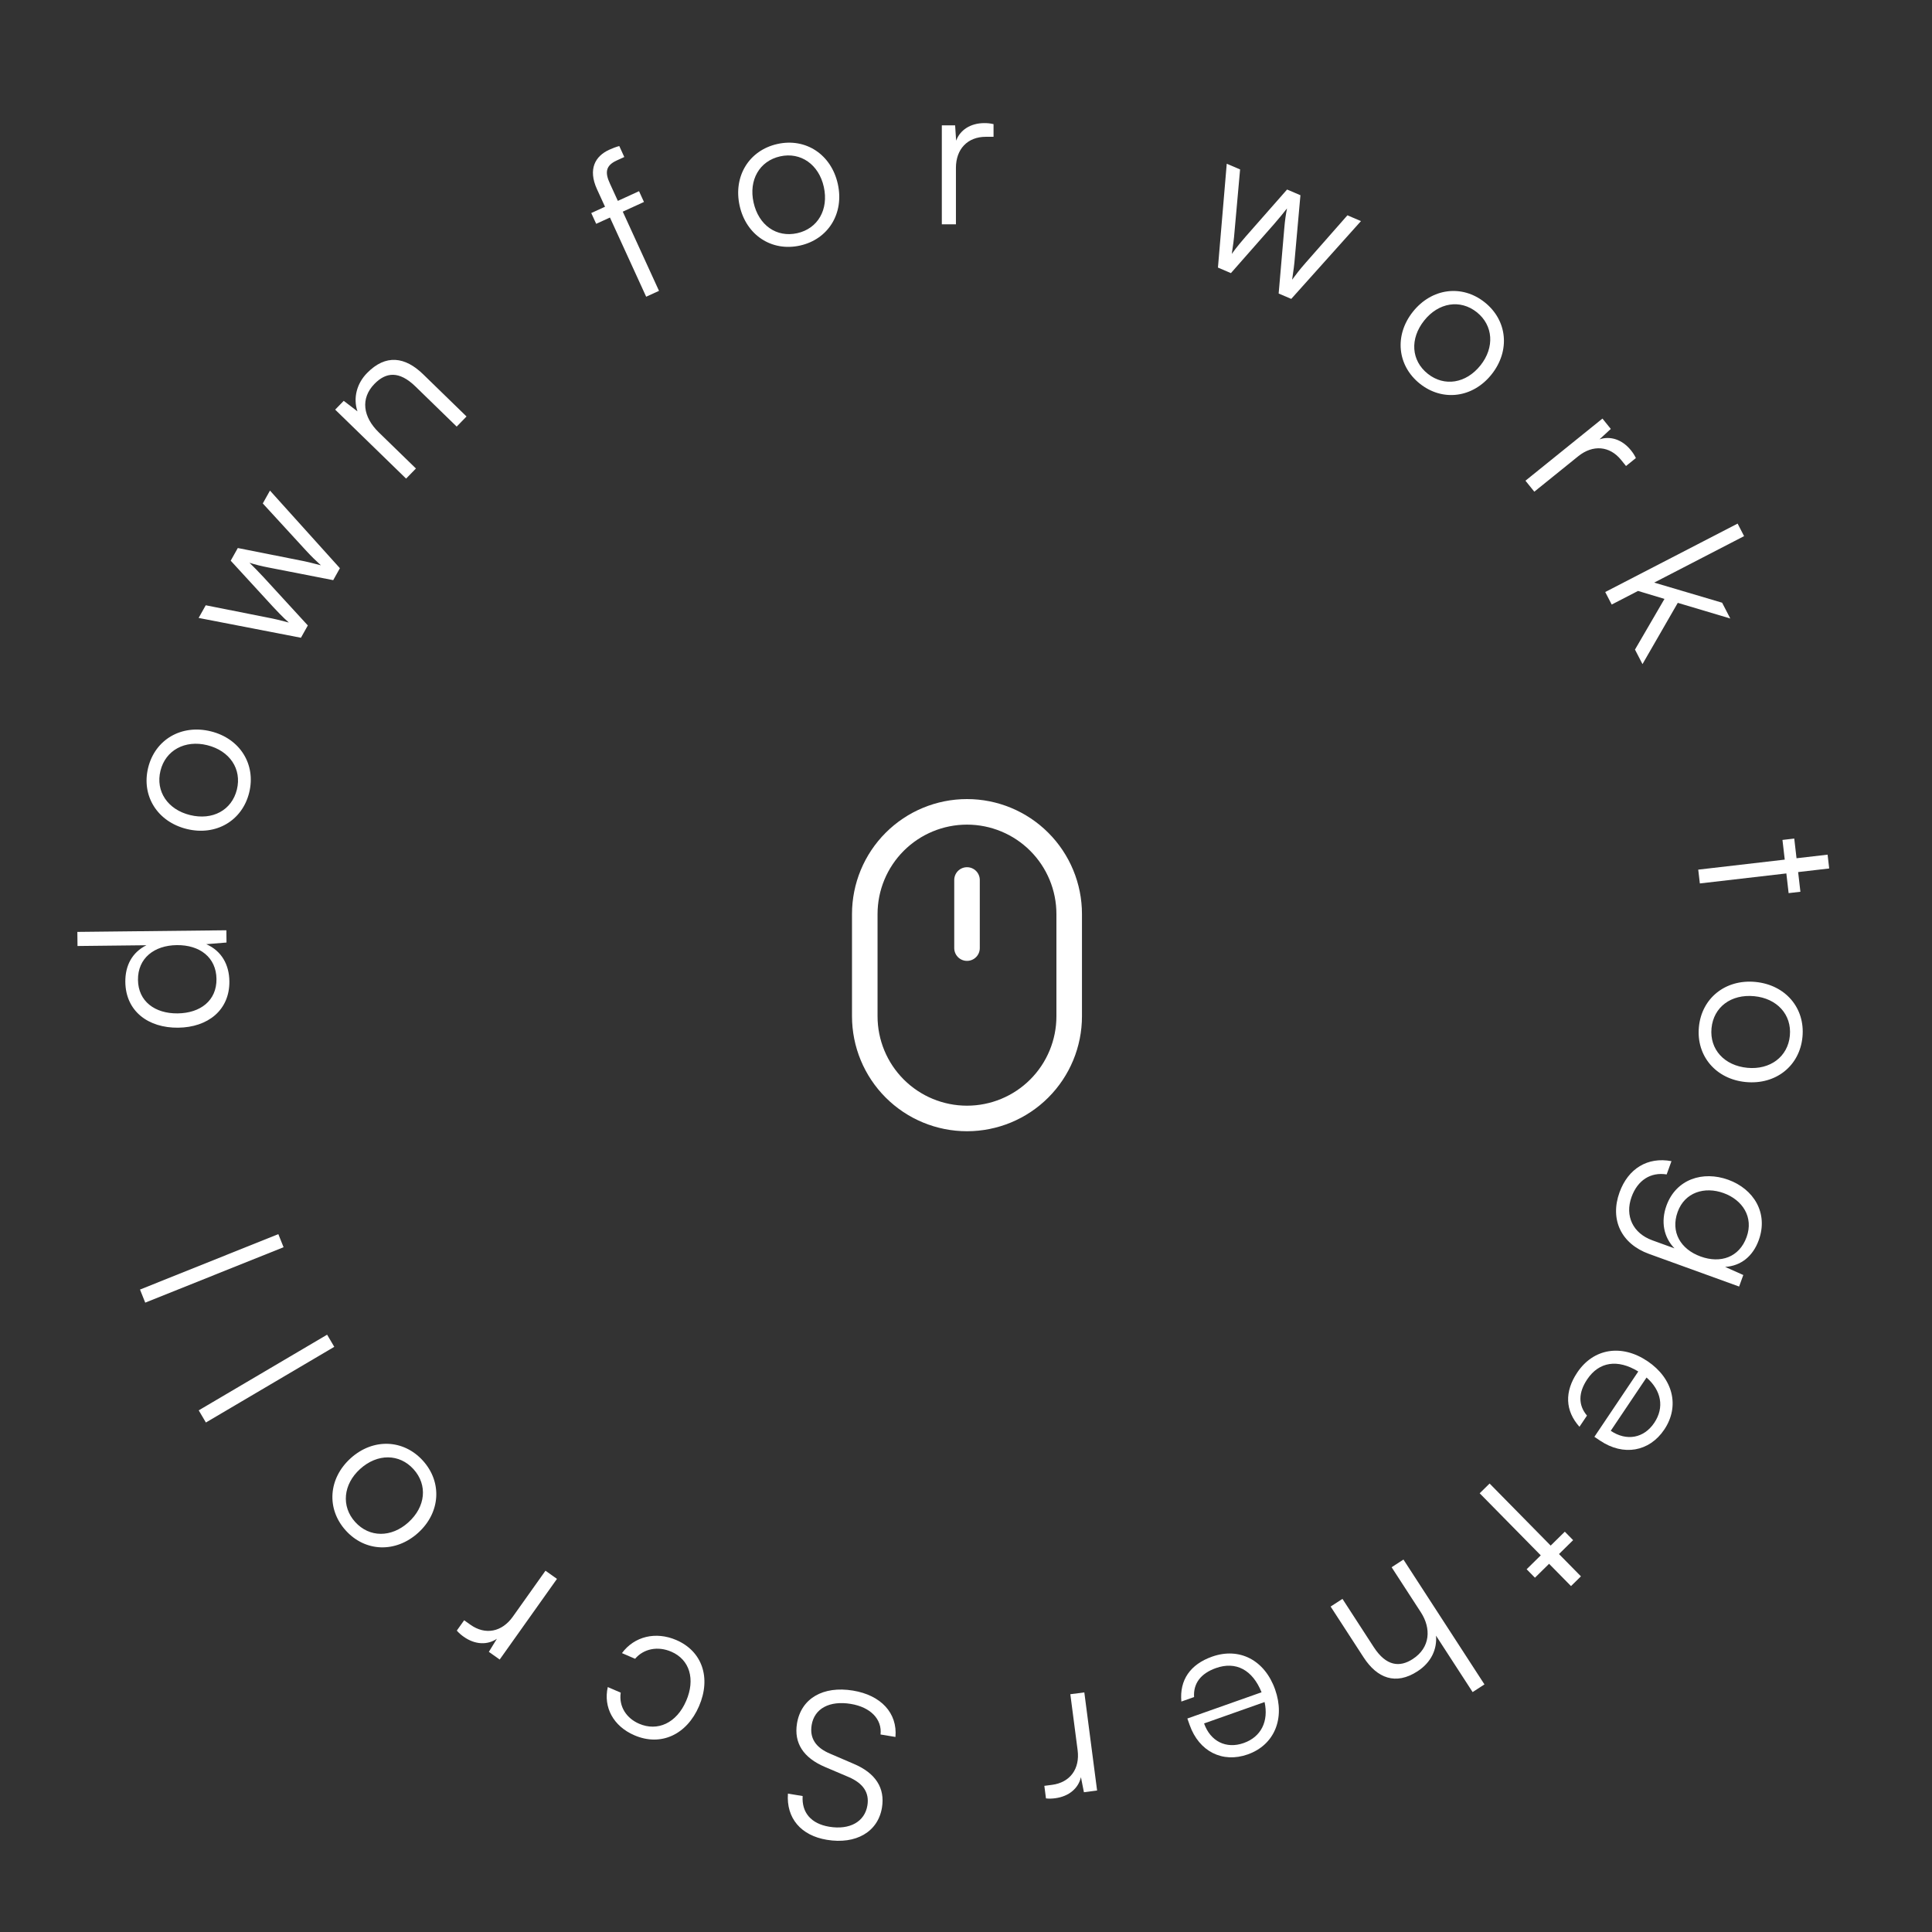 <svg width="160" height="160" viewBox="0 0 160 160" fill="none" xmlns="http://www.w3.org/2000/svg">
<rect x="0" y="0" width="160" height="160" fill="#333333" stroke="none"/>
<path d="M73.04 149.702C72.71 151.706 70.889 152.762 68.483 152.366C66.328 152.011 65.107 150.574 65.253 148.539L66.472 148.74C66.383 150.115 67.175 151.035 68.679 151.283C70.366 151.56 71.611 150.873 71.834 149.52C72.007 148.468 71.499 147.698 70.299 147.174L68.327 146.335C66.53 145.576 65.737 144.347 66.004 142.727C66.346 140.655 68.166 139.6 70.639 140.007C72.96 140.389 74.33 141.867 74.158 143.847L72.922 143.643C73.062 142.379 72.094 141.379 70.457 141.11C68.703 140.821 67.444 141.488 67.218 142.858C67.042 143.927 67.528 144.728 68.764 145.24L70.703 146.074C72.5 146.833 73.309 148.065 73.04 149.702Z" fill="white"/>
<path d="M57.891 141.298C56.872 143.661 54.729 144.654 52.537 143.708C50.796 142.957 49.957 141.397 50.333 139.715L51.405 140.178C51.236 141.34 51.889 142.304 52.931 142.753C54.454 143.41 56.029 142.707 56.827 140.857C57.599 139.07 57.12 137.444 55.596 136.787C54.477 136.304 53.307 136.537 52.596 137.373L51.508 136.904C52.53 135.519 54.302 135.085 56.012 135.823C58.142 136.741 58.91 138.935 57.891 141.298Z" fill="white"/>
<path d="M37.831 135.039L38.439 134.183L38.963 134.556C40.192 135.428 41.566 135.159 42.468 133.889L45.174 130.08L46.126 130.756L41.382 137.436L40.485 136.799L41.151 135.715C40.379 136.247 39.342 136.216 38.403 135.549C38.196 135.402 38.026 135.261 37.831 135.039Z" fill="white"/>
<path d="M34.627 126.943C32.767 128.622 30.243 128.53 28.632 126.746C27.02 124.961 27.185 122.441 29.044 120.762C30.891 119.094 33.416 119.186 35.027 120.97C36.638 122.755 36.474 125.275 34.627 126.943ZM33.82 126.075C35.252 124.782 35.428 122.981 34.248 121.674C33.079 120.38 31.258 120.359 29.826 121.652C28.419 122.923 28.242 124.748 29.411 126.042C30.591 127.349 32.413 127.346 33.82 126.075Z" fill="white"/>
<path d="M27.09 110.533L27.683 111.539L17.051 117.806L16.457 116.799L27.09 110.533Z" fill="white"/>
<path d="M23.05 102.205L23.484 103.289L12.028 107.88L11.594 106.796L23.05 102.205Z" fill="white"/>
<path d="M18.996 81.27C19.022 83.657 17.21 85.082 14.755 85.109C12.284 85.136 10.406 83.751 10.379 81.314C10.365 79.96 10.945 78.87 12.124 78.281L6.419 78.344L6.406 77.176L18.747 77.041L18.758 78.056L17.083 78.193C18.359 78.755 18.981 79.899 18.996 81.27ZM17.928 81.079C17.908 79.285 16.542 78.25 14.646 78.271C12.767 78.291 11.408 79.356 11.427 81.15C11.447 82.927 12.829 83.945 14.708 83.925C16.604 83.904 17.947 82.856 17.928 81.079Z" fill="white"/>
<path d="M15.466 68.653C13.033 68.054 11.695 65.911 12.27 63.577C12.845 61.243 15.025 59.966 17.458 60.566C19.874 61.161 21.212 63.303 20.637 65.638C20.062 67.972 17.883 69.248 15.466 68.653ZM15.733 67.498C17.607 67.96 19.197 67.096 19.618 65.386C20.035 63.693 19.032 62.174 17.158 61.712C15.317 61.259 13.706 62.135 13.29 63.828C12.868 65.537 13.892 67.045 15.733 67.498Z" fill="white"/>
<path d="M24.922 52.816L16.45 51.175L17.038 50.126L22.136 51.139C22.7 51.241 23.262 51.382 23.921 51.557C23.411 51.116 22.82 50.474 22.625 50.268L19.106 46.434L19.694 45.385L24.793 46.398C25.251 46.48 25.971 46.651 26.577 46.816C26.069 46.337 25.908 46.208 25.281 45.527L21.763 41.693L22.358 40.629L28.149 47.056L27.595 48.046L22.278 47.007C21.647 46.887 21.138 46.757 20.66 46.605C20.986 46.924 21.348 47.282 21.831 47.805L25.493 51.797L24.922 52.816Z" fill="white"/>
<path d="M34.446 38.799L33.631 39.636L27.758 33.924L28.466 33.196L29.603 34.066C29.228 32.945 29.559 31.756 30.385 30.906C31.955 29.292 33.563 29.557 35.044 30.997L38.636 34.491L37.821 35.328L34.411 32.011C33.04 30.678 31.953 30.825 31.008 31.795C29.84 32.997 30.052 34.526 31.375 35.813L34.446 38.799Z" fill="white"/>
<path d="M48.965 17.643L50.105 17.122L49.442 15.675C48.675 13.997 49.303 12.928 50.442 12.407C50.703 12.287 51.018 12.162 51.286 12.095L51.701 13.003L51.07 13.292C50.131 13.722 50.103 14.312 50.505 15.189L51.167 16.636L52.922 15.833L53.33 16.726L51.575 17.529L54.576 24.087L53.513 24.573L50.513 18.015L49.374 18.536L48.965 17.643Z" fill="white"/>
<path d="M61.254 17.042C60.71 14.596 62.035 12.446 64.382 11.924C66.729 11.402 68.84 12.789 69.384 15.235C69.924 17.664 68.599 19.814 66.252 20.336C63.905 20.857 61.794 19.471 61.254 17.042ZM62.407 16.768C62.825 18.652 64.305 19.693 66.024 19.311C67.726 18.933 68.642 17.359 68.224 15.475C67.812 13.624 66.312 12.57 64.61 12.949C62.891 13.331 61.995 14.917 62.407 16.768Z" fill="white"/>
<path d="M82.281 10.28V11.329H81.638C80.131 11.329 79.166 12.345 79.166 13.902V18.575H77.998V10.381H79.099L79.183 11.651C79.505 10.771 80.368 10.195 81.519 10.195C81.773 10.195 81.993 10.212 82.281 10.28Z" fill="white"/>
<path d="M100.865 22.159L101.594 13.56L102.699 14.032L102.236 19.21C102.194 19.781 102.115 20.355 102.011 21.028C102.395 20.474 102.97 19.818 103.154 19.602L106.591 15.695L107.696 16.168L107.233 21.345C107.2 21.81 107.107 22.544 107.008 23.164C107.43 22.608 107.541 22.434 108.151 21.738L111.588 17.831L112.709 18.31L106.936 24.753L105.893 24.308L106.359 18.91C106.411 18.27 106.487 17.749 106.586 17.258C106.304 17.616 105.987 18.014 105.518 18.551L101.939 22.618L100.865 22.159Z" fill="white"/>
<path d="M117.011 25.816C118.573 23.857 121.078 23.538 122.958 25.037C124.838 26.536 125.085 29.049 123.523 31.009C121.972 32.954 119.466 33.273 117.586 31.775C115.707 30.276 115.459 27.762 117.011 25.816ZM117.948 26.542C116.745 28.051 116.864 29.856 118.241 30.954C119.604 32.041 121.404 31.766 122.607 30.257C123.789 28.774 123.667 26.945 122.304 25.858C120.927 24.76 119.13 25.059 117.948 26.542Z" fill="white"/>
<path d="M135.477 37.934L134.66 38.593L134.256 38.093C133.31 36.92 131.914 36.807 130.701 37.785L127.065 40.72L126.332 39.81L132.708 34.665L133.399 35.521L132.464 36.385C133.351 36.082 134.342 36.392 135.064 37.288C135.224 37.486 135.349 37.668 135.477 37.934Z" fill="white"/>
<path d="M133.475 50.066L132.938 49.029L143.902 43.362L144.438 44.4L136.994 48.248L142.619 49.914L143.295 51.222L138.947 49.925L136.024 54.999L135.402 53.796L137.845 49.599L135.655 48.939L133.475 50.066Z" fill="white"/>
<path d="M140.774 73.163L140.641 72.02L147.805 71.19L147.616 69.559L148.592 69.446L148.781 71.077L151.354 70.779L151.486 71.923L148.913 72.221L149.102 73.852L148.126 73.965L147.938 72.334L140.774 73.163Z" fill="white"/>
<path d="M145.371 81.319C147.865 81.557 149.501 83.481 149.273 85.874C149.045 88.267 147.075 89.848 144.58 89.61C142.103 89.374 140.467 87.45 140.695 85.056C140.923 82.663 142.894 81.083 145.371 81.319ZM145.275 82.5C143.354 82.317 141.907 83.403 141.74 85.156C141.574 86.892 142.789 88.249 144.71 88.432C146.597 88.612 148.063 87.51 148.228 85.775C148.395 84.022 147.163 82.68 145.275 82.5Z" fill="white"/>
<path d="M143.124 97.702C145.225 98.463 146.47 100.445 145.652 102.705C145.167 104.042 144.178 104.836 142.869 104.92L144.372 105.591L144.026 106.546L136.561 103.842C134.269 103.012 133.303 101.006 134.122 98.745C134.837 96.772 136.452 95.79 138.424 96.162L138.026 97.261C136.698 97.05 135.62 97.74 135.119 99.124C134.548 100.7 135.234 102.137 136.842 102.719L138.672 103.382C137.78 102.465 137.53 101.168 138.008 99.847C138.804 97.65 141.023 96.942 143.124 97.702ZM142.742 98.806C141.166 98.236 139.525 98.74 138.937 100.363C138.332 102.035 139.184 103.46 140.84 104.059C142.479 104.653 144.035 104.136 144.646 102.449C145.245 100.793 144.302 99.371 142.742 98.806Z" fill="white"/>
<path d="M130.627 113.657C131.968 111.661 134.298 111.289 136.434 112.724C138.556 114.149 139.13 116.452 137.828 118.391C136.591 120.232 134.444 120.605 132.519 119.312L132.041 118.991L135.675 113.581C133.97 112.537 132.429 112.766 131.447 114.228C130.701 115.338 130.698 116.376 131.427 117.233L130.804 118.16C129.616 116.832 129.551 115.259 130.627 113.657ZM136.998 117.834C137.857 116.556 137.581 115.146 136.359 114.081L133.395 118.493C134.702 119.371 136.139 119.113 136.998 117.834Z" fill="white"/>
<path d="M122.541 123.667L123.362 122.86L128.42 128L129.591 126.848L130.279 127.548L129.109 128.7L130.926 130.546L130.105 131.353L128.288 129.507L127.118 130.659L126.429 129.959L127.6 128.807L122.541 123.667Z" fill="white"/>
<path d="M115.248 129.792L116.228 129.156L122.936 139.495L121.956 140.131L118.925 135.458C119.019 136.568 118.54 137.665 117.39 138.411C115.586 139.582 114.049 138.985 112.925 137.252L110.197 133.048L111.177 132.412L113.766 136.403C114.807 138.008 115.929 138.088 116.994 137.397C118.471 136.439 118.528 134.848 117.672 133.527L115.248 129.792Z" fill="white"/>
<path d="M100.381 137.196C102.647 136.395 104.739 137.486 105.597 139.912C106.449 142.322 105.536 144.513 103.333 145.292C101.243 146.031 99.297 145.049 98.524 142.862L98.332 142.32L104.477 140.147C103.731 138.292 102.358 137.556 100.698 138.143C99.437 138.589 98.815 139.42 98.889 140.543L97.835 140.915C97.675 139.141 98.561 137.839 100.381 137.196ZM103 144.35C104.453 143.836 105.072 142.54 104.727 140.956L99.716 142.728C100.24 144.213 101.548 144.864 103 144.35Z" fill="white"/>
<path d="M86.623 148.937L86.488 147.896L87.126 147.813C88.62 147.618 89.445 146.486 89.244 144.942L88.64 140.308L89.799 140.158L90.857 148.283L89.766 148.425L89.518 147.177C89.313 148.091 88.531 148.773 87.39 148.922C87.138 148.955 86.917 148.967 86.623 148.937Z" fill="white"/>
<path d="M71.617 75.698C71.617 73.453 72.509 71.3 74.096 69.713C75.684 68.125 77.837 67.234 80.082 67.234C82.326 67.234 84.479 68.125 86.067 69.713C87.654 71.3 88.546 73.453 88.546 75.698V84.162C88.546 86.407 87.654 88.56 86.067 90.147C84.479 91.735 82.326 92.626 80.082 92.626C77.837 92.626 75.684 91.735 74.096 90.147C72.509 88.56 71.617 86.407 71.617 84.162V75.698Z" stroke="white" stroke-width="2.116" stroke-linejoin="round"/>
<path d="M80.084 72.876V78.518" stroke="white" stroke-width="2.116" stroke-linecap="round" stroke-linejoin="round"/>
</svg>
